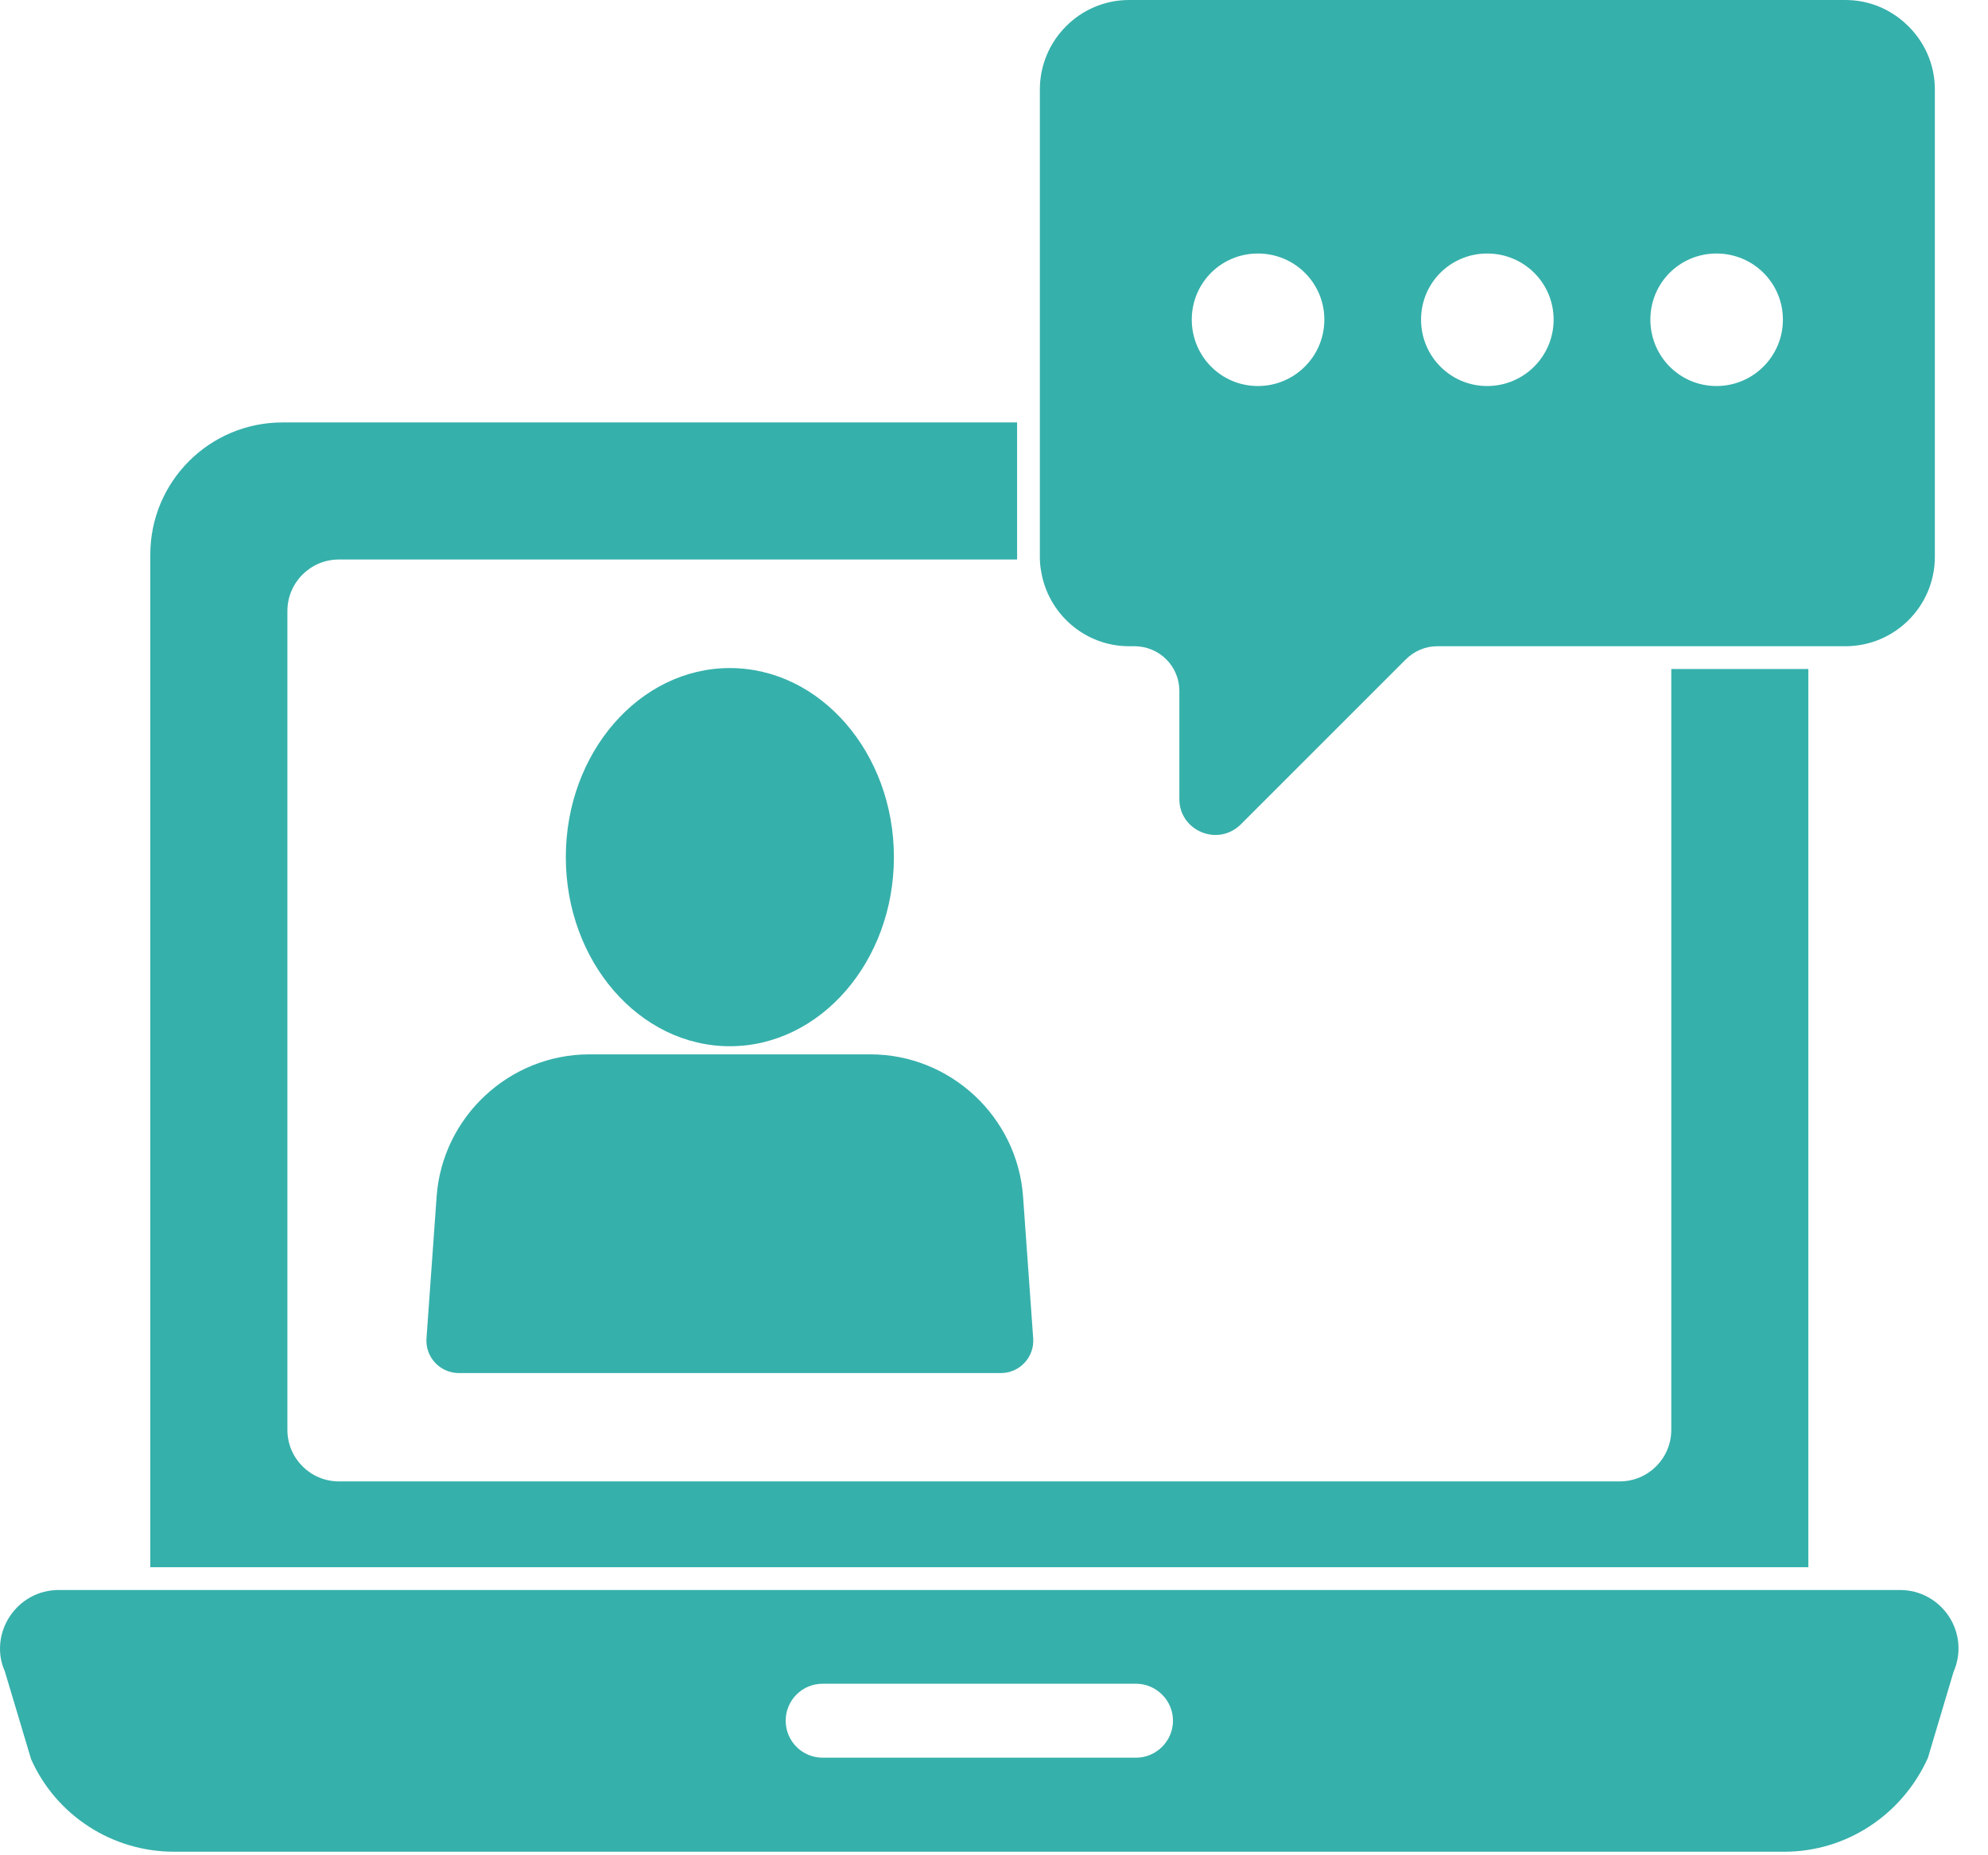 <svg width="60" height="56" viewBox="0 0 60 56" fill="none" xmlns="http://www.w3.org/2000/svg">
<path d="M50.441 20.193V43.159C50.441 44.019 49.745 44.715 48.885 44.715H10.23C9.369 44.715 8.674 44.019 8.674 43.159V18.445C8.674 17.584 9.369 16.888 10.23 16.888H30.697V12.751H8.527C6.321 12.751 4.536 14.536 4.536 16.742V47.306H54.578V20.193H50.441Z" fill="#36B0AB"/>
<path d="M58.826 48.799C58.496 48.295 57.947 47.993 57.343 47.993H1.772C1.168 47.993 0.618 48.295 0.289 48.799C-0.041 49.302 -0.086 49.934 0.142 50.437L0.939 53.101C1.698 54.803 3.392 55.893 5.25 55.893H53.855C55.704 55.893 57.398 54.803 58.185 53.064L58.963 50.456C59.201 49.915 59.146 49.293 58.826 48.799ZM34.285 53.055H24.829C24.207 53.055 23.713 52.552 23.713 51.938C23.713 51.325 24.207 50.822 24.829 50.822H34.285C34.898 50.822 35.402 51.325 35.402 51.938C35.402 52.552 34.898 53.055 34.285 53.055Z" fill="#36B0AB"/>
<path d="M22.027 31.58C19.297 31.58 17.077 29.02 17.077 25.872C17.077 22.725 19.297 20.165 22.027 20.165C24.757 20.165 26.979 22.725 26.979 25.872C26.979 29.02 24.757 31.58 22.027 31.58Z" fill="#36B0AB"/>
<path d="M30.208 41.445H13.847C13.576 41.445 13.316 41.331 13.132 41.133C12.947 40.935 12.852 40.667 12.872 40.397L13.178 36.116C13.351 33.71 15.375 31.825 17.788 31.825H26.268C28.681 31.825 30.704 33.71 30.877 36.116L31.183 40.397C31.203 40.667 31.108 40.935 30.924 41.133C30.74 41.331 30.478 41.445 30.208 41.445Z" fill="#36B0AB"/>
<path d="M57.535 0.732C57.059 0.284 56.419 0 55.695 0H34.075C32.592 0 31.384 1.217 31.384 2.7V16.806C31.384 16.952 31.393 17.09 31.42 17.227C31.622 18.518 32.738 19.506 34.075 19.506H34.239C34.99 19.506 35.594 20.11 35.594 20.852V24.12C35.594 25.072 36.748 25.566 37.443 24.889L42.423 19.909C42.679 19.653 43.018 19.506 43.375 19.506H55.695C57.187 19.506 58.396 18.298 58.396 16.806V2.7C58.396 1.922 58.066 1.227 57.535 0.732ZM37.965 11.652C36.857 11.652 35.969 10.755 35.969 9.648C35.969 8.54 36.857 7.652 37.965 7.652C39.072 7.652 39.97 8.54 39.97 9.648C39.97 10.755 39.072 11.652 37.965 11.652ZM44.885 11.652C43.778 11.652 42.889 10.755 42.889 9.648C42.889 8.54 43.778 7.652 44.885 7.652C45.993 7.652 46.89 8.54 46.89 9.648C46.89 10.755 45.993 11.652 44.885 11.652ZM51.805 11.652C50.697 11.652 49.81 10.755 49.81 9.648C49.81 8.54 50.697 7.652 51.805 7.652C52.913 7.652 53.81 8.54 53.81 9.648C53.81 10.755 52.913 11.652 51.805 11.652Z" fill="#36B0AB"/>
</svg>
